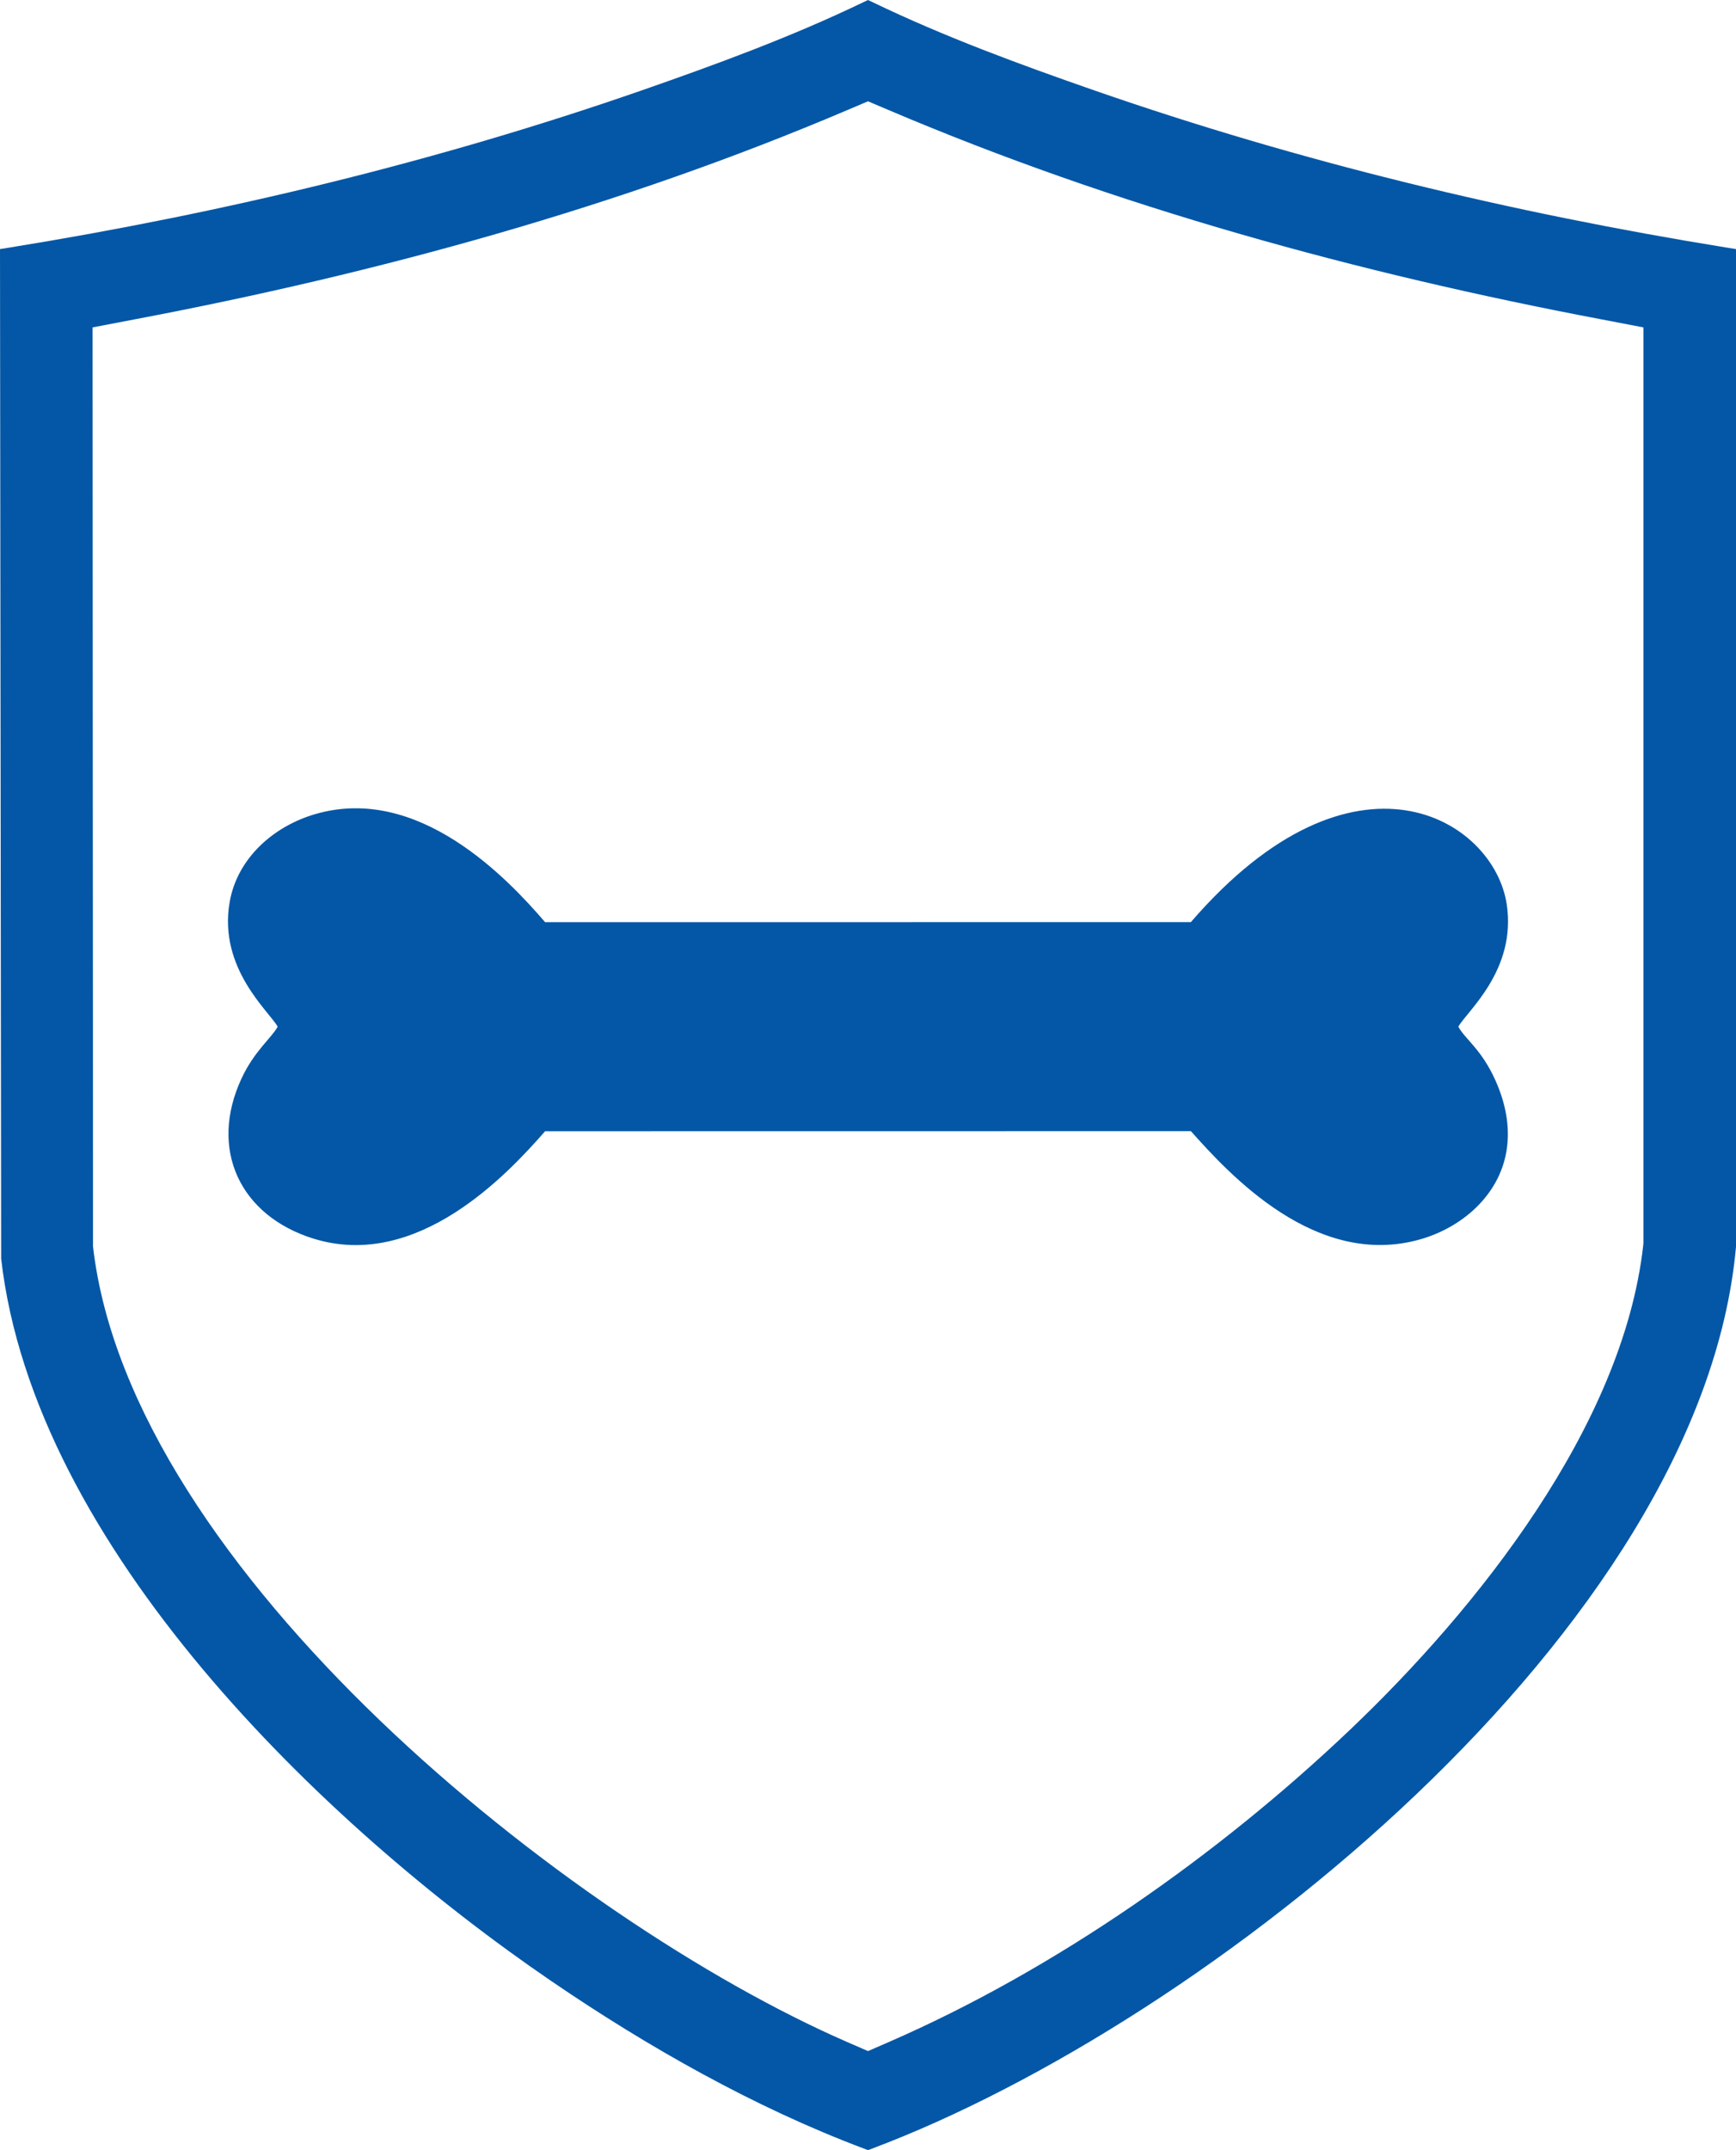 <svg width="21" height="26" viewBox="0 0 21 26" fill="none" xmlns="http://www.w3.org/2000/svg">
<path fill-rule="evenodd" clip-rule="evenodd" d="M6.594 13.679L14.406 13.678C14.868 14.196 15.919 15.349 17.185 14.985C17.684 14.841 18.133 14.458 18.223 13.921C18.275 13.613 18.203 13.315 18.088 13.06C17.919 12.686 17.726 12.569 17.641 12.415C17.74 12.234 18.346 11.733 18.227 10.938C18.075 9.906 16.383 8.86 14.406 11.15L6.594 11.151C6.147 10.632 5.067 9.479 3.814 9.844C3.313 9.99 2.872 10.372 2.778 10.908C2.638 11.713 3.262 12.235 3.359 12.415C3.285 12.55 3.078 12.708 2.924 13.036C2.519 13.901 2.908 14.701 3.787 14.976C5.045 15.37 6.136 14.202 6.594 13.679H6.594ZM1.125 15.072C1.573 18.988 6.884 23.226 10.245 24.691L10.5 24.802L10.755 24.691C12.769 23.814 14.733 22.434 16.323 20.924C17.869 19.455 19.63 17.246 19.877 15.065L19.88 15.029V3.959L19.363 3.86C16.43 3.304 13.499 2.501 10.75 1.331L10.5 1.225L10.25 1.331C7.501 2.501 4.571 3.304 1.638 3.86L1.12 3.959C1.12 7.663 1.125 11.368 1.125 15.072H1.125ZM0.014 15.22L0 3.012L0.118 2.993C2.709 2.574 5.276 1.957 7.757 1.095C8.664 0.779 9.573 0.446 10.439 0.029L10.5 0L10.561 0.029C11.427 0.446 12.335 0.779 13.243 1.095C15.723 1.957 18.291 2.574 20.882 2.993L21 3.012V15.081L20.999 15.087C20.578 19.698 14.612 24.453 10.55 25.981L10.5 26L10.451 25.981C9.13 25.485 7.833 24.75 6.67 23.956C3.898 22.065 0.411 18.697 0.014 15.22V15.22Z" fill="#0457A6"/>
</svg>
